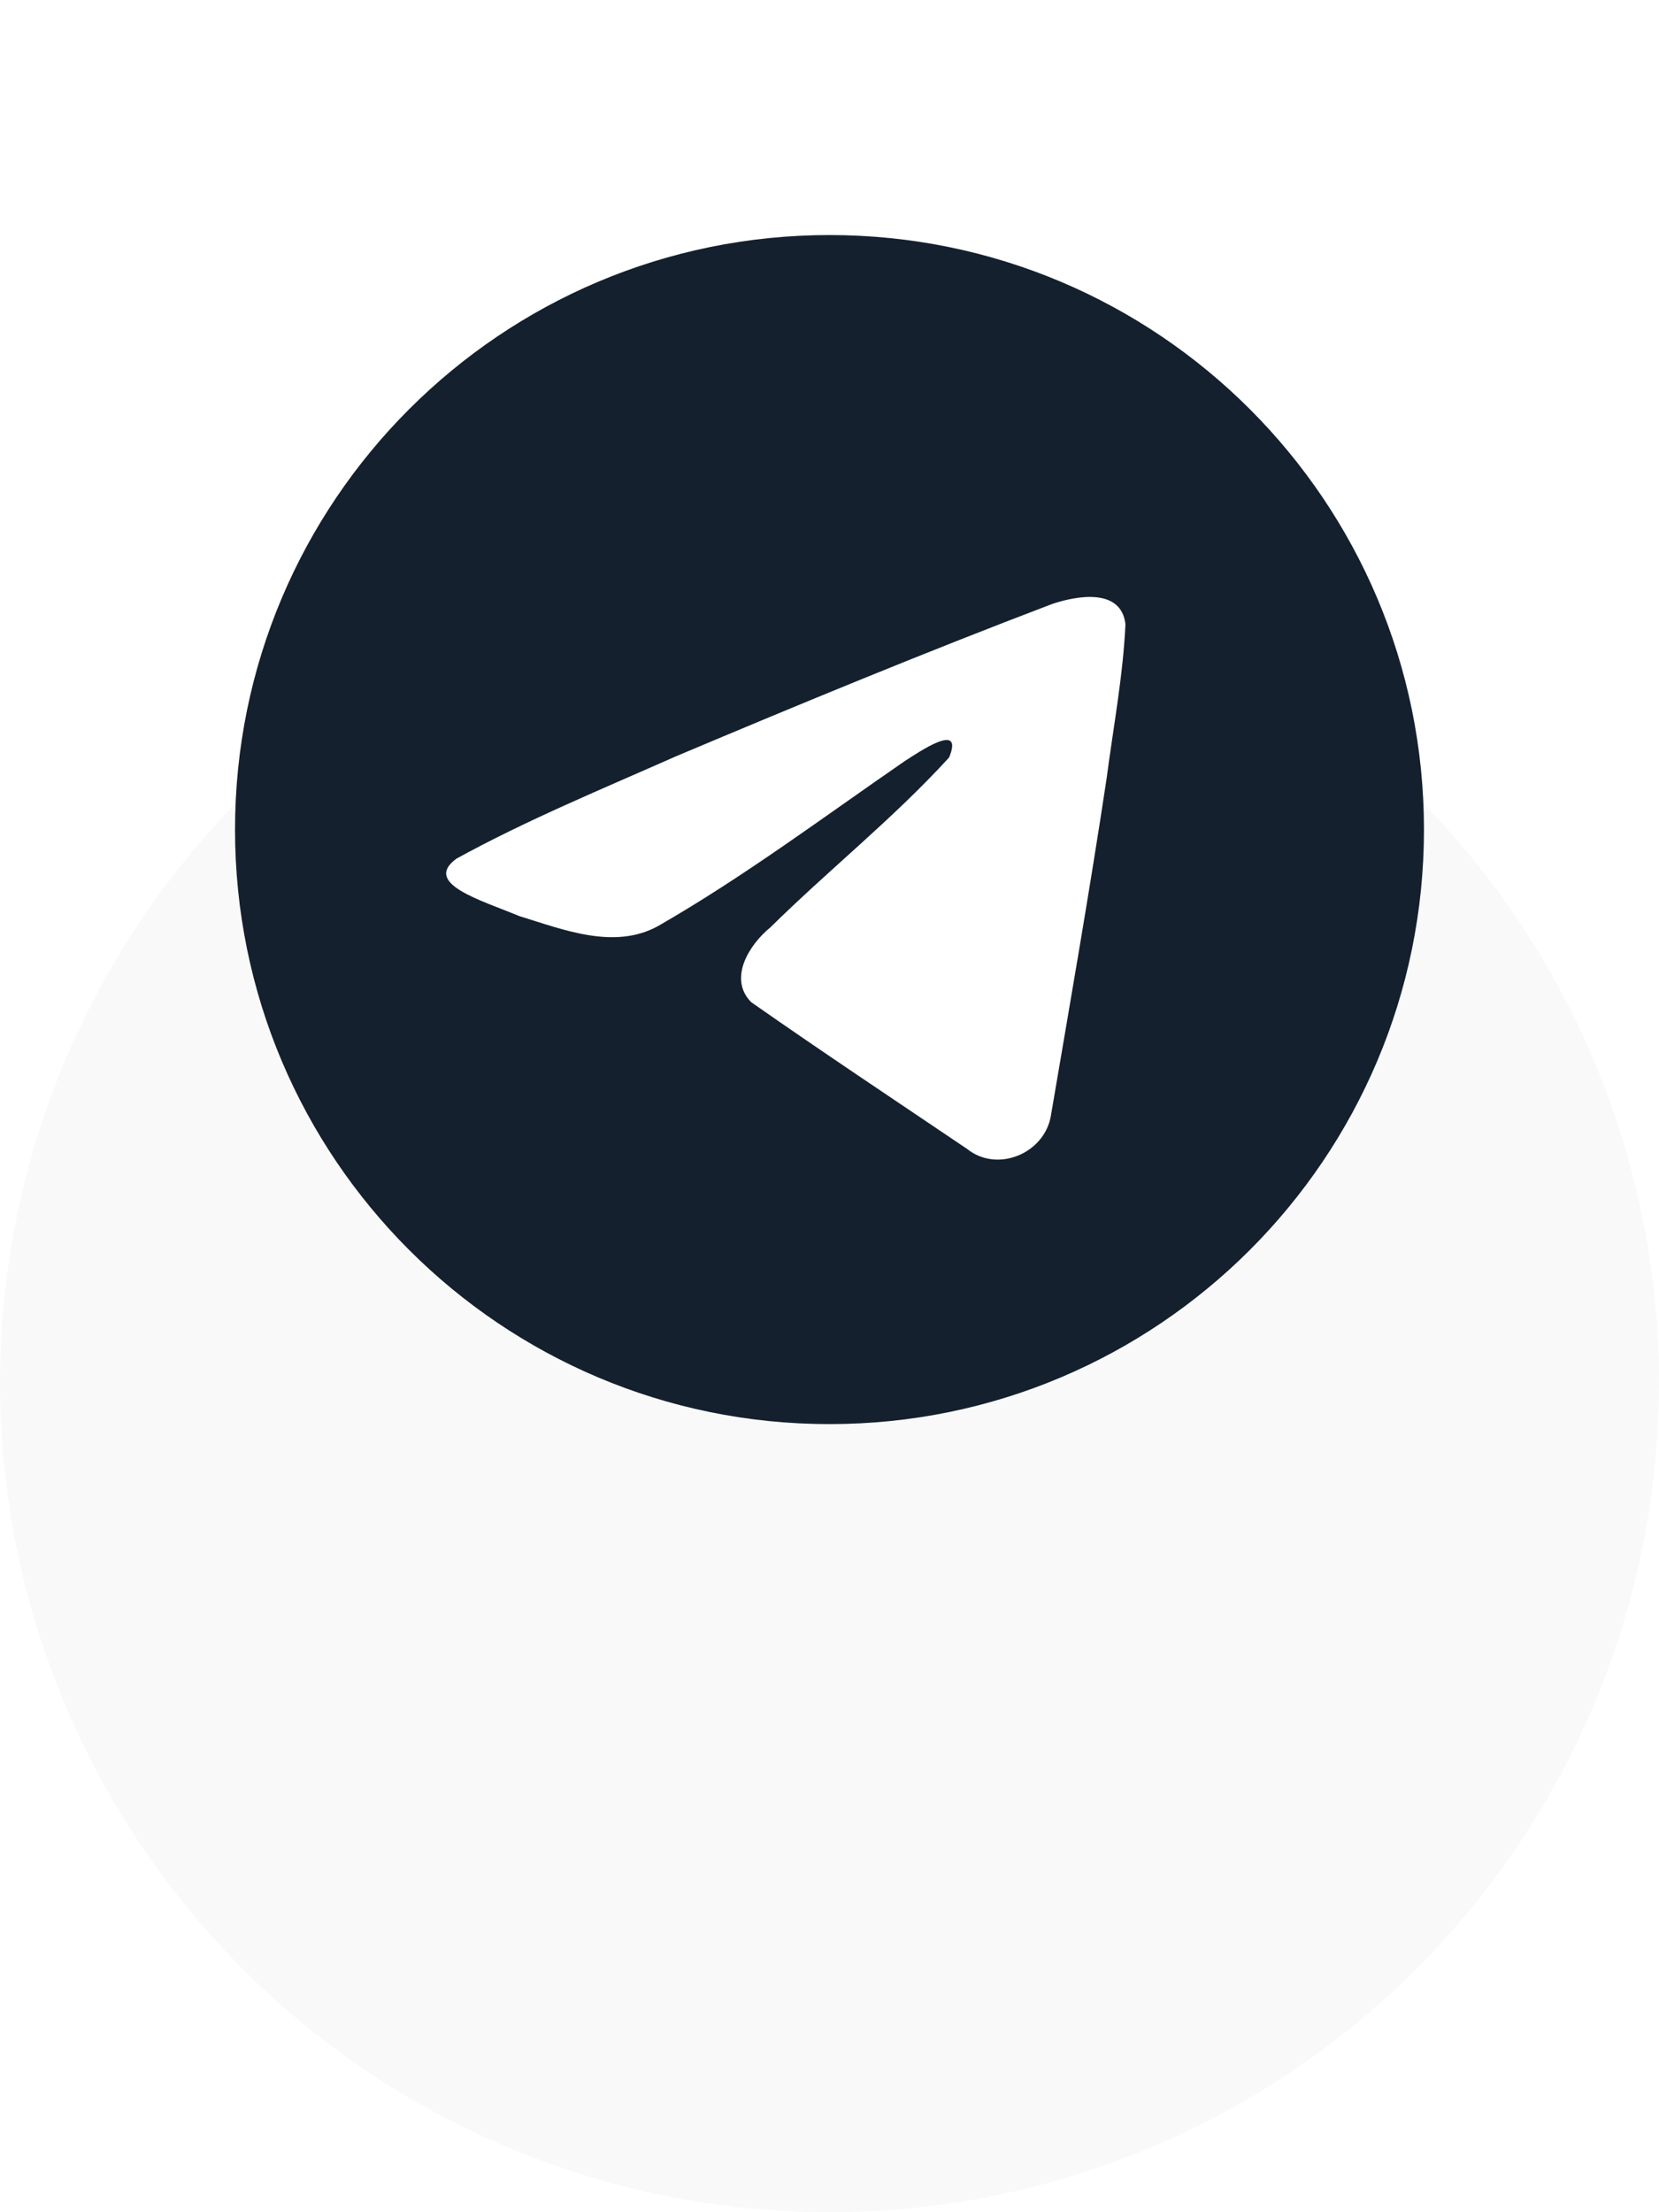 <?xml version="1.0" encoding="UTF-8"?> <svg xmlns="http://www.w3.org/2000/svg" width="120" height="160" viewBox="0 0 120 160" fill="none"><g filter="url(#filter0_d_1692_1375)"><circle cx="60" cy="60" r="60" fill="#F9F9F9"></circle></g><g clip-path="url(#clip0_1692_1375)"><path d="M60 103C83.748 103 103 83.748 103 60C103 36.252 83.748 17 60 17C36.252 17 17 36.252 17 60C17 83.748 36.252 103 60 103Z" fill="#14202D"></path><path d="M33.014 62.104C38.041 59.335 43.652 57.024 48.895 54.701C57.914 50.897 66.97 47.158 76.117 43.678C77.896 43.085 81.094 42.505 81.407 45.142C81.236 48.875 80.529 52.587 80.045 56.298C78.815 64.459 77.394 72.593 76.008 80.727C75.531 83.437 72.136 84.84 69.965 83.106C64.745 79.58 59.486 76.089 54.333 72.481C52.645 70.766 54.21 68.303 55.718 67.078C60.016 62.842 64.576 59.242 68.65 54.787C69.749 52.133 66.502 54.37 65.43 55.055C59.545 59.11 53.804 63.414 47.599 66.978C44.43 68.723 40.736 67.232 37.568 66.258C34.727 65.082 30.565 63.897 33.014 62.104L33.014 62.104Z" fill="white"></path></g><defs><filter id="filter0_d_1692_1375" x="0" y="0" width="120" height="160" filterUnits="userSpaceOnUse" color-interpolation-filters="sRGB"><feFlood flood-opacity="0" result="BackgroundImageFix"></feFlood><feColorMatrix in="SourceAlpha" type="matrix" values="0 0 0 0 0 0 0 0 0 0 0 0 0 0 0 0 0 0 127 0" result="hardAlpha"></feColorMatrix><feMorphology radius="20" operator="erode" in="SourceAlpha" result="effect1_dropShadow_1692_1375"></feMorphology><feOffset dy="40"></feOffset><feGaussianBlur stdDeviation="10"></feGaussianBlur><feComposite in2="hardAlpha" operator="out"></feComposite><feColorMatrix type="matrix" values="0 0 0 0 0 0 0 0 0 0 0 0 0 0 0 0 0 0 0.1 0"></feColorMatrix><feBlend mode="normal" in2="BackgroundImageFix" result="effect1_dropShadow_1692_1375"></feBlend><feBlend mode="normal" in="SourceGraphic" in2="effect1_dropShadow_1692_1375" result="shape"></feBlend></filter><clipPath id="clip0_1692_1375"><rect width="86" height="86" fill="white" transform="translate(17 17)"></rect></clipPath></defs></svg> 